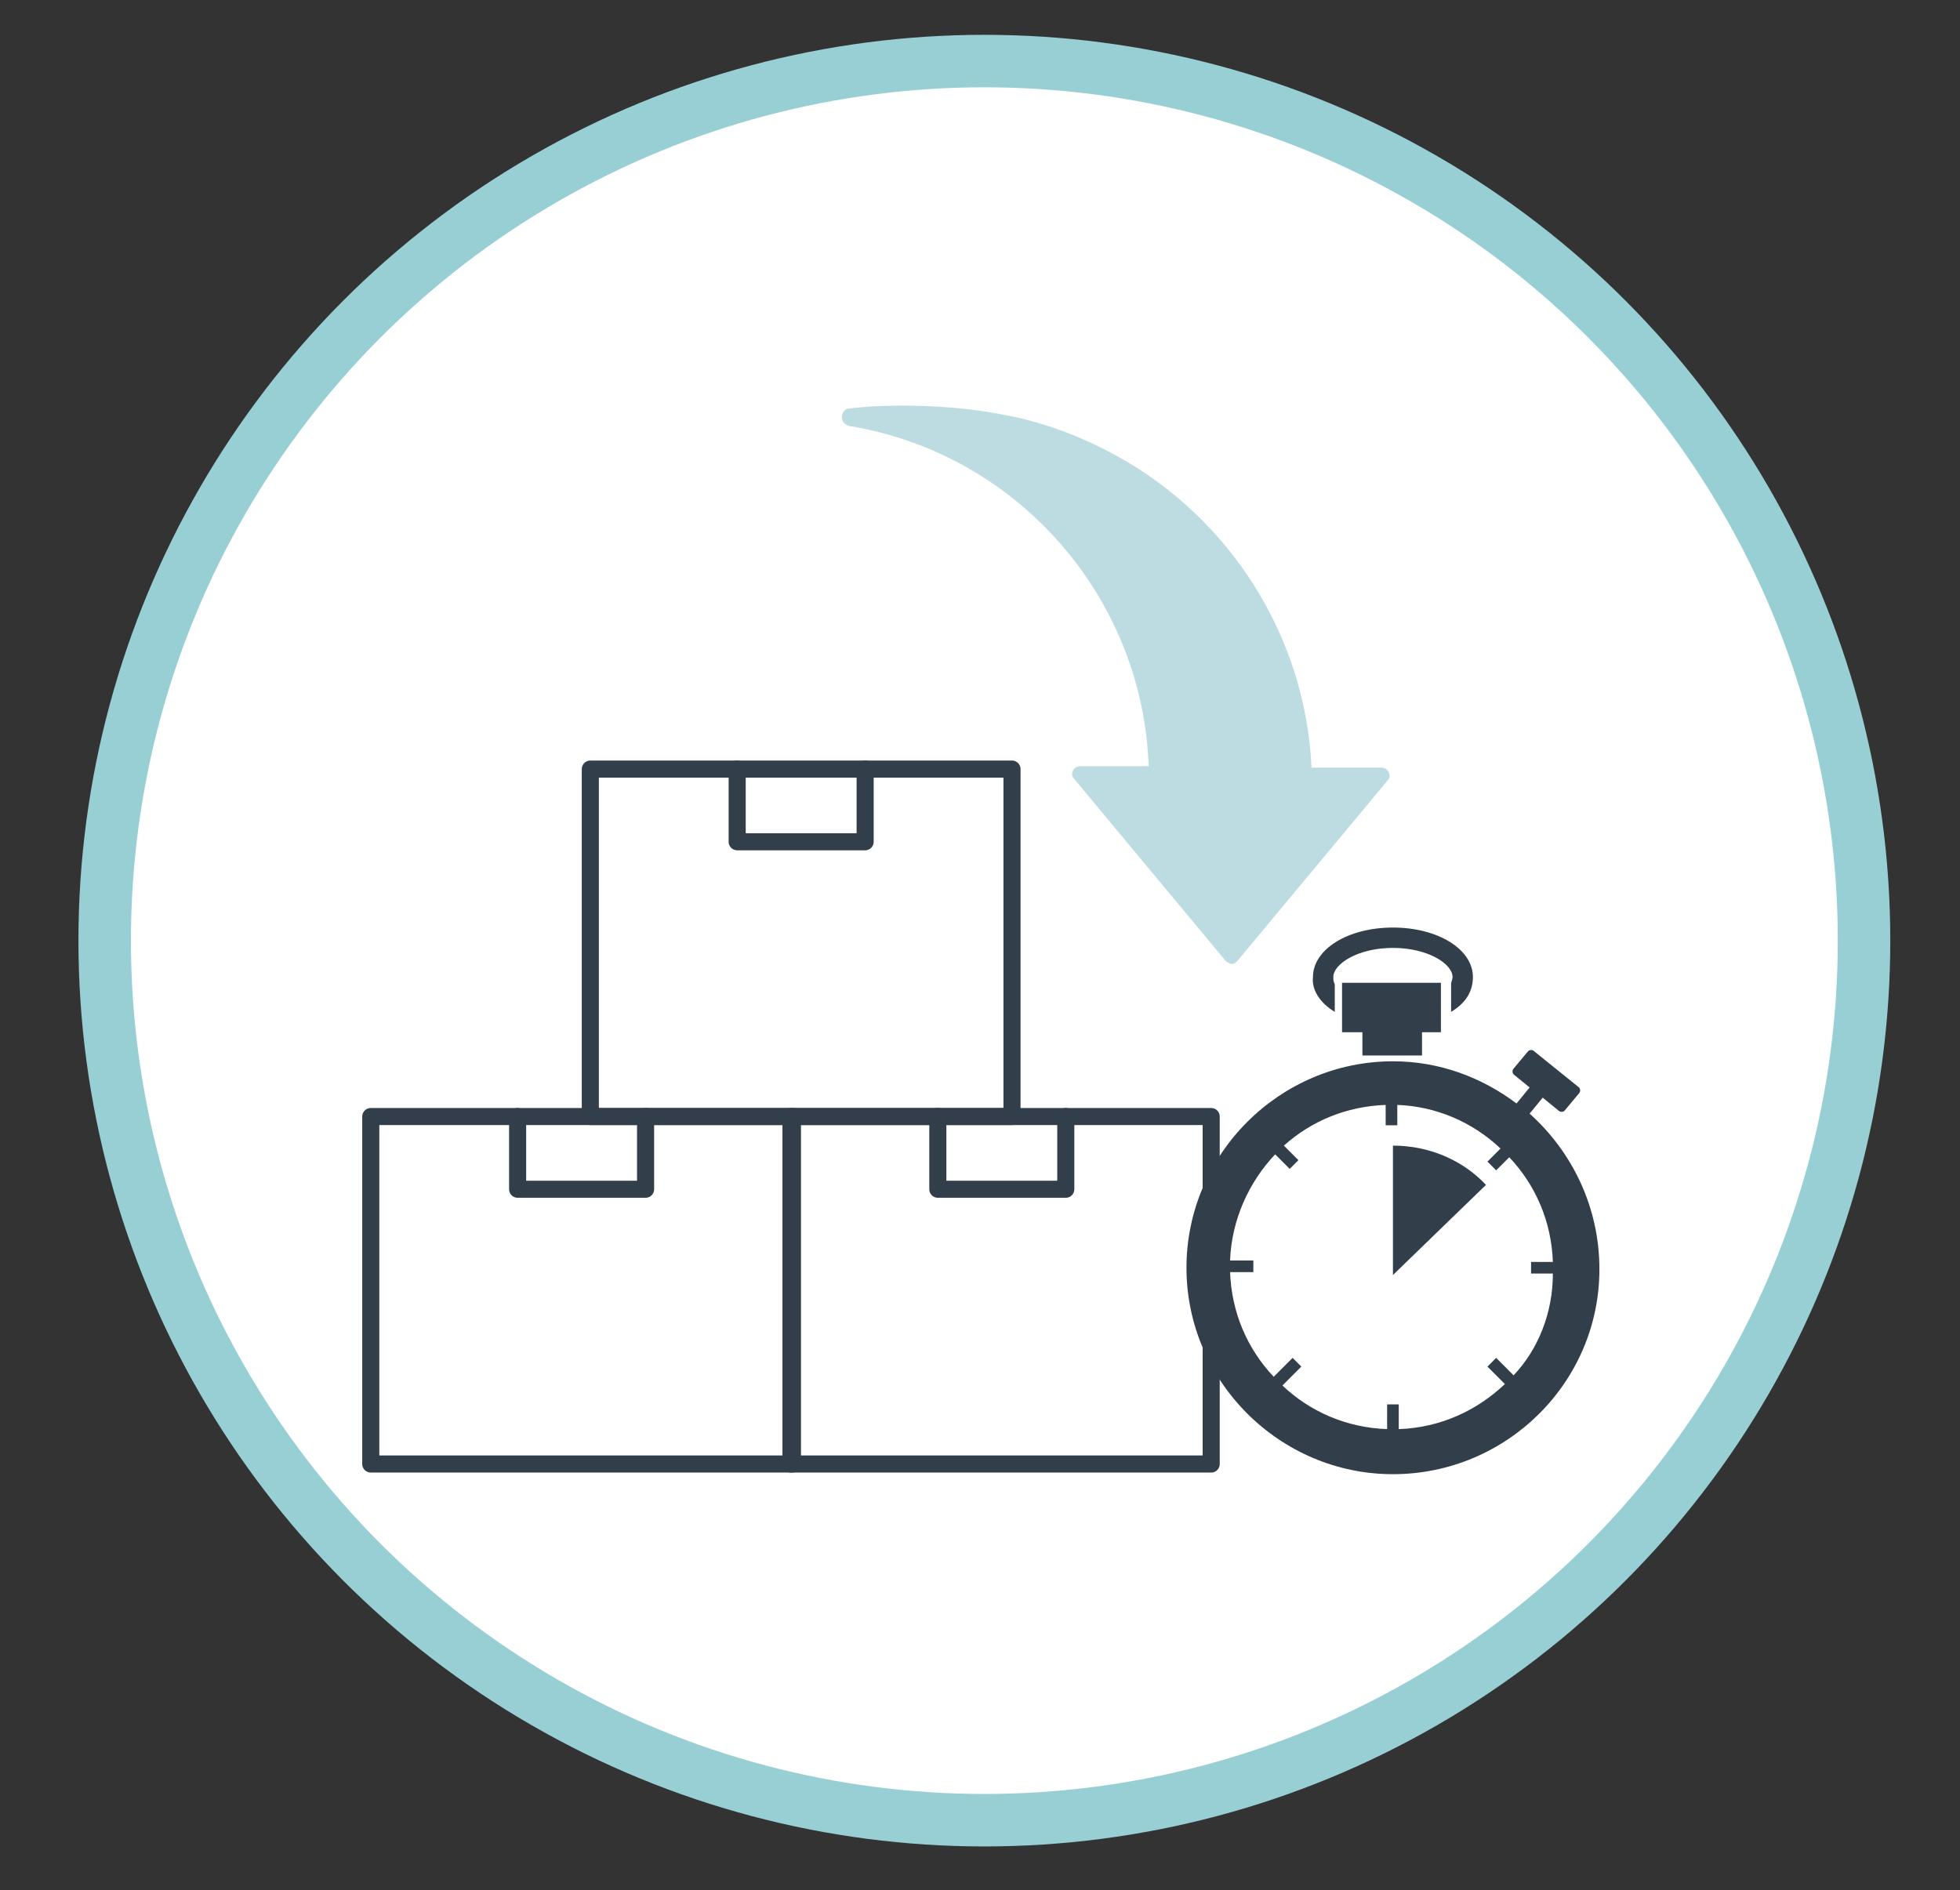 <?xml version="1.0" encoding="utf-8"?>
<!-- Generator: Adobe Illustrator 24.3.0, SVG Export Plug-In . SVG Version: 6.00 Build 0)  -->
<svg version="1.1" id="Layer_1" xmlns="http://www.w3.org/2000/svg" xmlns:xlink="http://www.w3.org/1999/xlink" x="0px" y="0px"
	 viewBox="0 0 134.8 130" style="enable-background:new 0 0 134.8 130;" xml:space="preserve">
<rect x="0" y="0" width="134.8" height="130" fill="#333333" stroke="none"/>
<style type="text/css">
	.st0{fill:#FFFFFF;stroke:#98CFD5;stroke-width:3.61;stroke-miterlimit:10;}
	.st1{fill:none;stroke:#323E4A;stroke-width:1.175;stroke-linecap:round;stroke-linejoin:round;stroke-miterlimit:10;}
	.st2{fill:#323E4A;}
	.st3{opacity:0.3;fill:#218999;enable-background:new    ;}
	.st4{fill:none;}
</style>
<g>
	<circle class="st0" cx="67.7" cy="64.7" r="60.5"/>
	<g>
		<g>
			<rect x="54.4" y="76.8" class="st1" width="28.9" height="23.9"/>
			<rect x="25.5" y="76.8" class="st1" width="29" height="23.9"/>
			<polyline class="st1" points="44.4,76.8 44.4,81.8 35.6,81.8 35.6,76.8 			"/>
			<polyline class="st1" points="73.3,76.8 73.3,81.8 64.5,81.8 64.5,76.8 			"/>
			<rect x="40.6" y="52.9" class="st1" width="29" height="23.9"/>
			<polyline class="st1" points="59.5,52.9 59.5,57.9 50.7,57.9 50.7,52.9 			"/>
		</g>
		<g>
			<g>
				<path class="st2" d="M105.2,76.6l0.9-1.1l1.1,0.9c0.1,0.1,0.3,0.1,0.4,0l1-1.2c0.1-0.1,0.1-0.3,0-0.4l-3.1-2.5
					c-0.1-0.1-0.3-0.1-0.4,0l-1,1.2c-0.1,0.1-0.1,0.3,0,0.4l1.1,0.9l-0.9,1.1c-2.4-1.8-5.3-2.9-8.5-2.9c-7.8,0-14.2,6.4-14.2,14.2
					s6.4,14.2,14.2,14.2S110,95.1,110,87.3C110,83,108.1,79.2,105.2,76.6z M104.1,94.6l-1.2-1.2l-0.6,0.6l1.2,1.2
					c-1.9,1.8-4.4,3-7.3,3.1v-1.7h-0.8v1.7c-2.8-0.1-5.3-1.2-7.2-3l1.3-1.3l-0.6-0.6l-1.3,1.3c-1.8-1.9-2.9-4.4-3-7.2h1.6v-0.8h-1.6
					c0.1-2.8,1.3-5.4,3.1-7.3l1,1l0.6-0.6l-1-1c1.9-1.7,4.3-2.7,7-2.8v1.4h0.8v-1.4c2.7,0.1,5.2,1.2,7.1,3l-0.9,0.9l0.6,0.6l0.9-0.9
					c1.8,1.9,2.9,4.4,3,7.2h-1.5v0.8h1.5C106.8,90.3,105.8,92.8,104.1,94.6z"/>
				<polygon class="st2" points="97.8,72.6 97.8,71 99.1,71 99.1,67.6 92.3,67.6 92.3,71 93.7,71 93.7,72.6 				"/>
				<path class="st2" d="M91.8,69.6v-1.9c-0.1-0.2-0.1-0.3-0.1-0.5c0-0.9,1.7-2,4.1-2s4.1,1.1,4.1,2c0,0.2-0.1,0.3-0.1,0.5v1.9
					c1-0.6,1.5-1.4,1.5-2.4c0-1.9-2.4-3.4-5.5-3.4s-5.5,1.5-5.5,3.4C90.2,68.1,90.8,69,91.8,69.6z"/>
			</g>
			<path class="st2" d="M102.2,81.5c-1.6-1.7-3.9-2.7-6.4-2.7v8.9L102.2,81.5z"/>
		</g>
		<path class="st3" d="M95.5,53.1c-0.1-0.2-0.3-0.3-0.5-0.3h-4.8c-0.4-9-5.6-17.2-13.5-21.5c-2.4-1.3-4.8-2.2-7.3-2.7
			c-2.4-0.5-4.9-0.7-7.4-0.7c-2.2,0-3.6,0.2-3.6,0.2c-0.3,0-0.5,0.3-0.5,0.6c0,0.3,0.2,0.5,0.5,0.6C70,31.2,78.6,41.1,79,52.7h-4.7
			c-0.2,0-0.4,0.1-0.5,0.3s-0.1,0.4,0.1,0.6l10.4,12.5c0.1,0.1,0.3,0.2,0.4,0.2c0.2,0,0.3-0.1,0.4-0.2l10.4-12.5
			C95.6,53.5,95.6,53.3,95.5,53.1z"/>
	</g>
	<rect x="0.3" y="-0.3" class="st4" width="134.8" height="130"/>
</g>
</svg>
